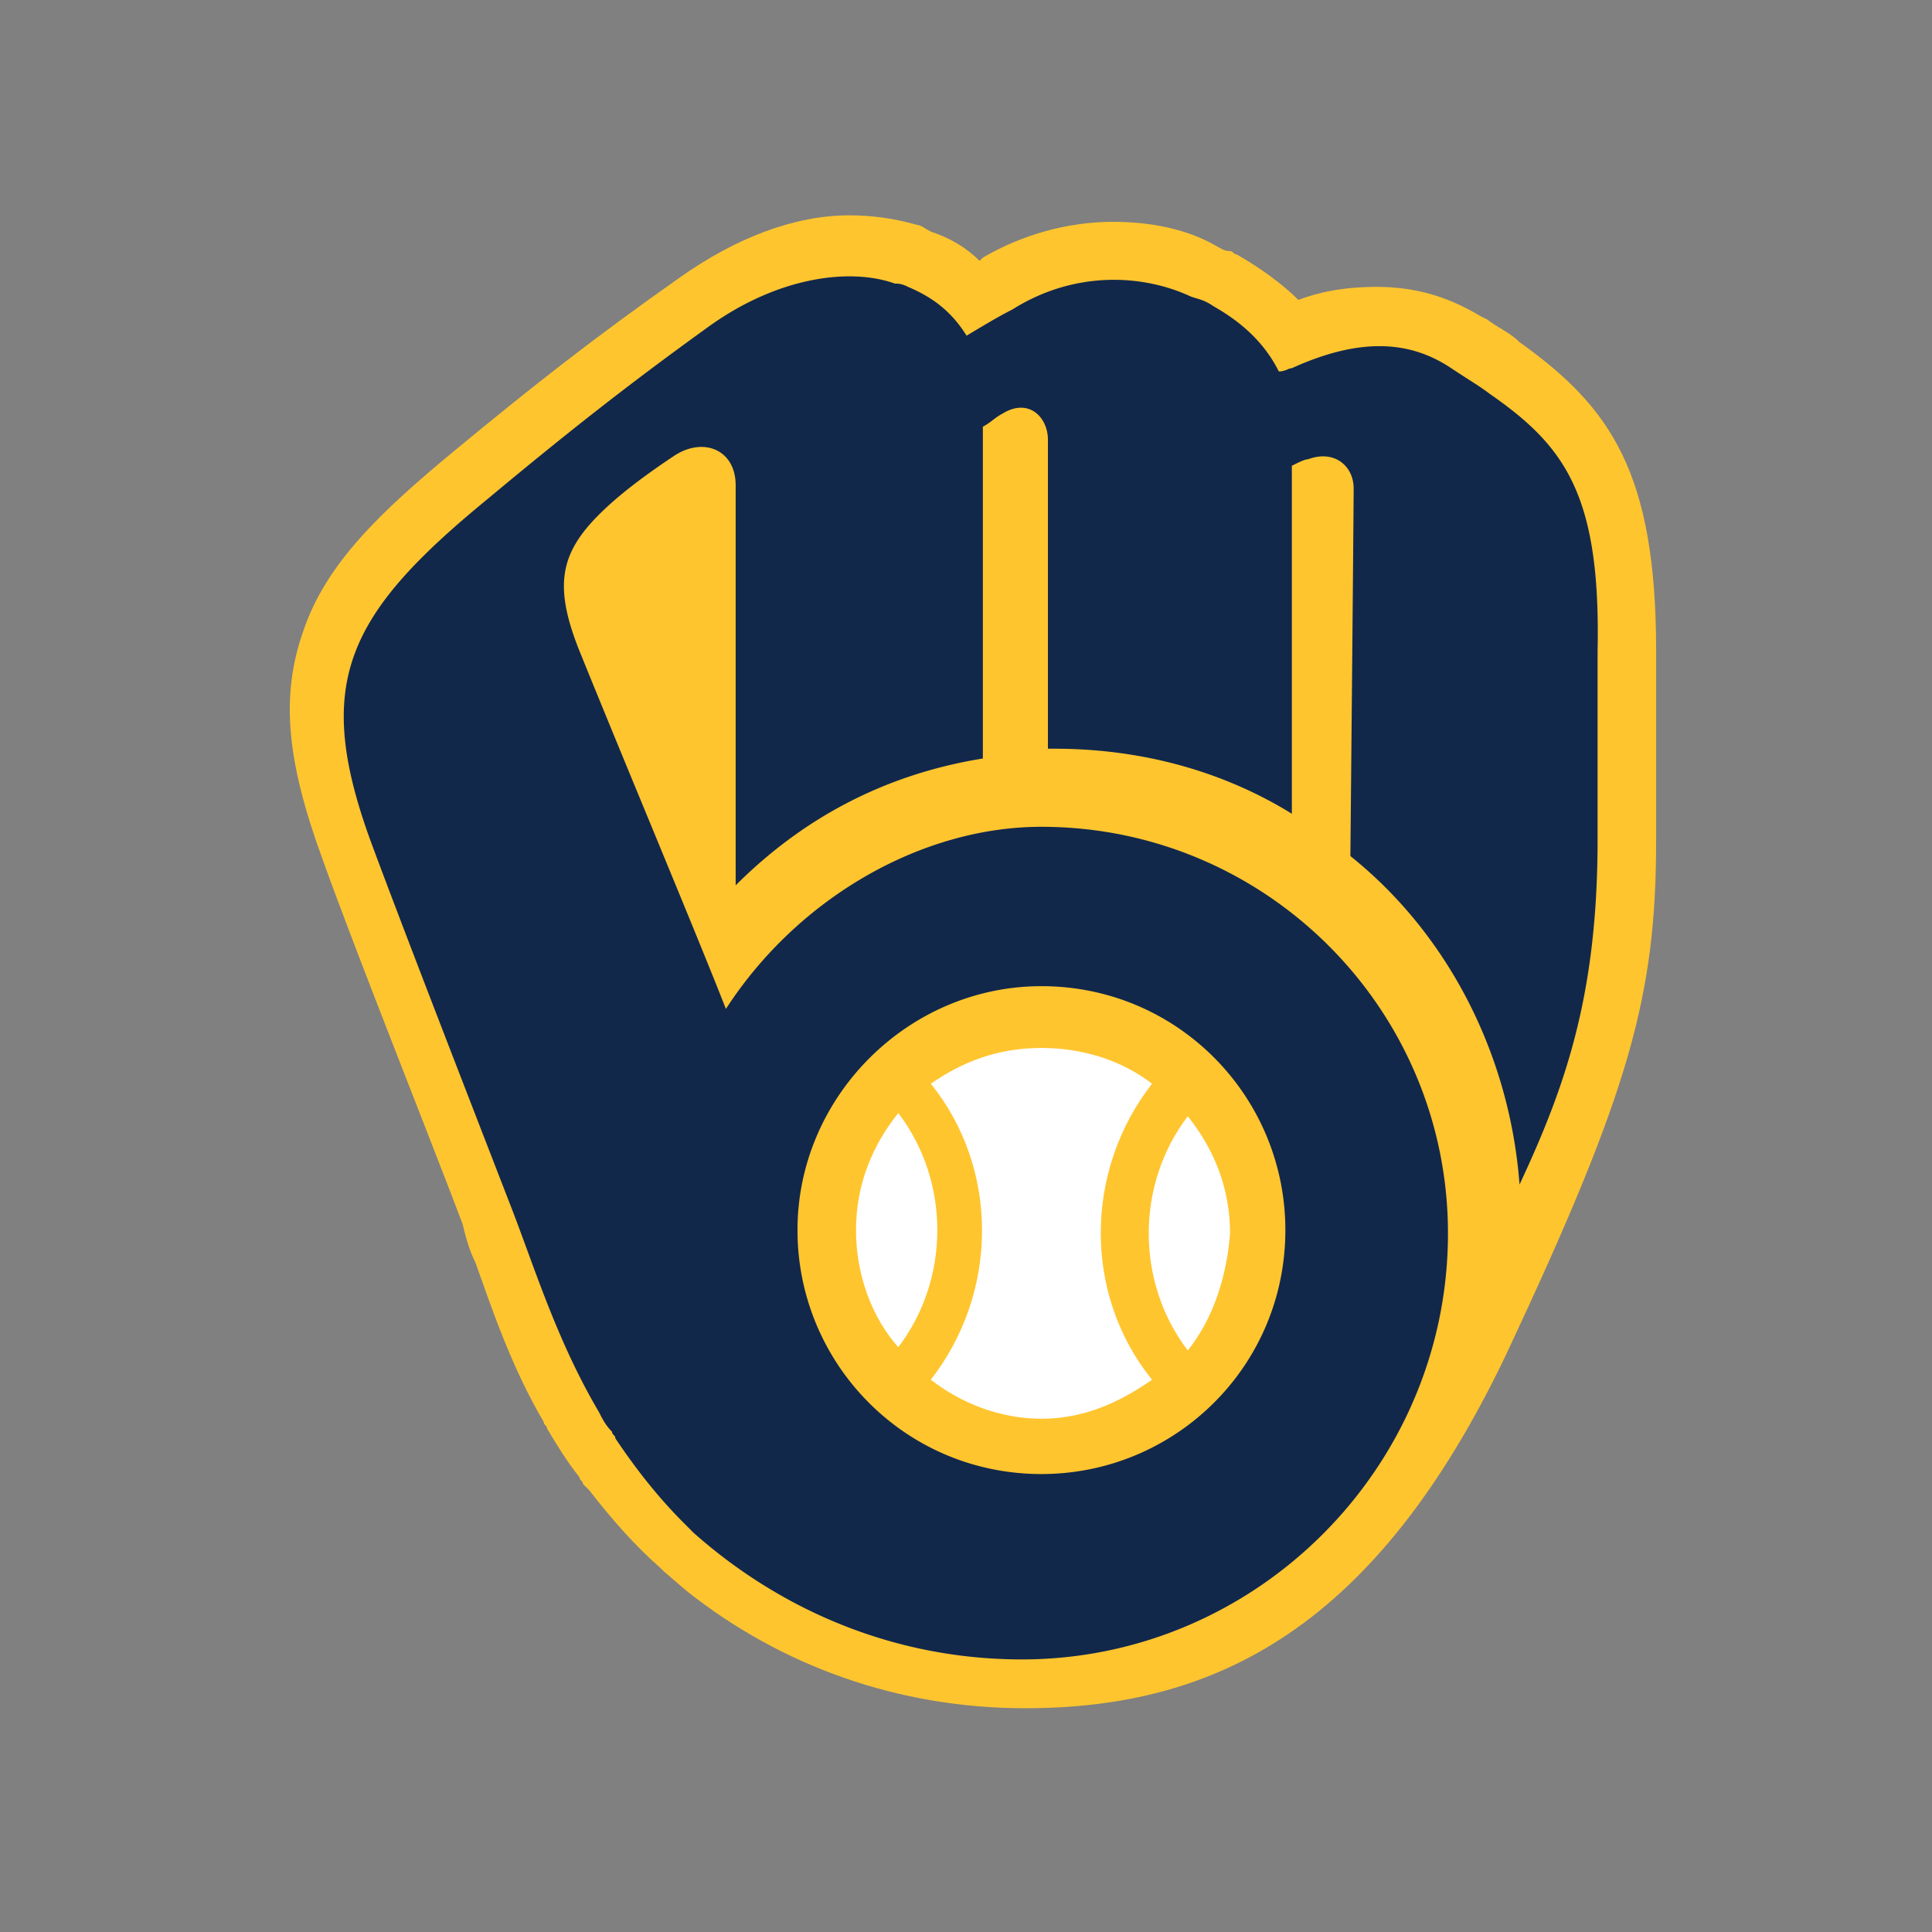 <svg fill="none" xmlns="http://www.w3.org/2000/svg" id="team-logo-milwaukee-brewers" viewBox="0 0 100 100"><rect x="0" y="0" width="100" height="100" fill="#808080" stroke="none"/><path d="M85.721 33.704v9.764c0 8.08-1.347 12.963-7.744 26.6-6.734 14.14-14.983 18.35-24.916 18.35-6.566 0-12.626-2.189-17.508-6.061l-1.179-1.01-.168-.169c-1.347-1.178-2.525-2.525-3.704-4.04l-.336-.337c0-.168-.169-.168-.169-.336-.673-.842-1.178-1.684-1.683-2.526 0-.168-.169-.168-.169-.336-1.683-2.862-2.693-5.893-3.535-8.25-.337-.673-.505-1.346-.673-2.02-1.852-4.882-5.556-14.141-7.24-18.855-1.851-5.05-2.188-8.417-1.01-11.784 1.179-3.536 4.04-6.23 7.913-9.428 3.872-3.199 7.07-5.724 11.616-8.923 2.862-2.02 5.892-3.198 8.754-3.198 1.179 0 2.357.168 3.536.505.168 0 .336.168.673.336 1.01.337 1.852.842 2.525 1.516l.169-.169c2.02-1.178 4.377-1.851 6.734-1.851 1.852 0 3.703.336 5.218 1.178.337.168.505.337.842.337.169 0 .169.168.337.168 1.178.673 2.357 1.515 3.199 2.357 1.346-.505 2.693-.674 4.04-.674 2.02 0 3.704.505 5.387 1.516l.337.168c.673.505 1.178.673 1.683 1.178 4.714 3.367 7.071 6.734 7.071 15.994Z" fill="#FFC52F"/><path fill-rule="evenodd" clip-rule="evenodd" d="M76.034 19.655c.397.253.685.437 1.101.749 3.872 2.694 5.724 5.219 5.556 13.3v9.764c0 8.08-1.684 12.795-4.04 17.845-.506-6.734-3.704-12.963-8.755-17.003 0 0 .169-17.845.169-19.024 0-1.178-1.01-2.02-2.357-1.515-.169 0-.505.168-.842.337V42.12c-3.535-2.188-7.744-3.367-12.29-3.367h-.336V22.761c0-1.178-1.01-2.189-2.357-1.347-.169.084-.337.21-.505.337a3.501 3.501 0 0 1-.505.336V39.26c-5.22.842-9.428 3.199-12.795 6.566V25.118c0-1.852-1.684-2.525-3.199-1.515s-2.862 2.02-3.872 3.03c-2.02 2.02-2.357 3.704-1.01 7.07 1.075 2.651 2.332 5.699 3.54 8.623 1.629 3.948 3.166 7.672 4.036 9.896 3.704-5.724 10.101-9.427 16.33-9.427 11.616 0 21.044 9.427 21.044 21.043 0 12.122-9.933 22.054-22.054 22.054-6.566 0-12.458-2.525-17.004-6.565l-.168-.169-.337-.337c-1.346-1.346-2.525-2.861-3.535-4.377 0-.084-.042-.126-.084-.168-.042-.042-.084-.084-.084-.168-.337-.337-.505-.674-.674-1.01-1.7-2.877-2.79-5.855-3.744-8.461-.275-.75-.538-1.469-.801-2.145l-.93-2.4c-2.045-5.279-4.862-12.547-6.31-16.456-3.03-8.249-1.346-11.784 6.061-17.845 4.04-3.367 7.24-5.892 11.448-8.922 3.536-2.526 7.24-3.03 9.596-2.189.169 0 .337 0 .674.168 1.178.505 2.188 1.179 3.03 2.526.842-.505 1.683-1.01 2.357-1.347 3.199-2.02 6.734-1.852 9.26-.674.11.037.204.066.29.092.304.093.493.15.887.414 1.179.673 2.526 1.683 3.367 3.367.198 0 .337-.058.453-.106a.603.603 0 0 1 .22-.063c3.705-1.683 6.23-1.347 8.25 0 .386.257.674.441.92.598ZM66.53 63.67c0-6.902-5.555-12.626-12.626-12.626-6.902 0-12.626 5.724-12.626 12.626 0 6.902 5.555 12.626 12.626 12.626 6.902 0 12.626-5.555 12.626-12.626Z" fill="#12284B"/><path fill-rule="evenodd" clip-rule="evenodd" d="M48.179 71.414c3.535-4.545 3.535-10.943 0-15.32 1.683-1.178 3.535-1.852 5.724-1.852 2.188 0 4.209.674 5.724 1.852-3.536 4.546-3.536 10.943 0 15.32-1.684 1.179-3.536 2.02-5.724 2.02-2.189 0-4.209-.841-5.724-2.02Zm-3.872-7.744c0-2.357.842-4.377 2.188-6.06 2.694 3.535 2.694 8.585 0 12.12-1.346-1.514-2.188-3.703-2.188-6.06Zm17.172-5.892c-2.694 3.535-2.694 8.586 0 12.121 1.346-1.683 2.02-3.872 2.188-6.06 0-2.358-.842-4.378-2.188-6.061Z" fill="#fff"/></svg>